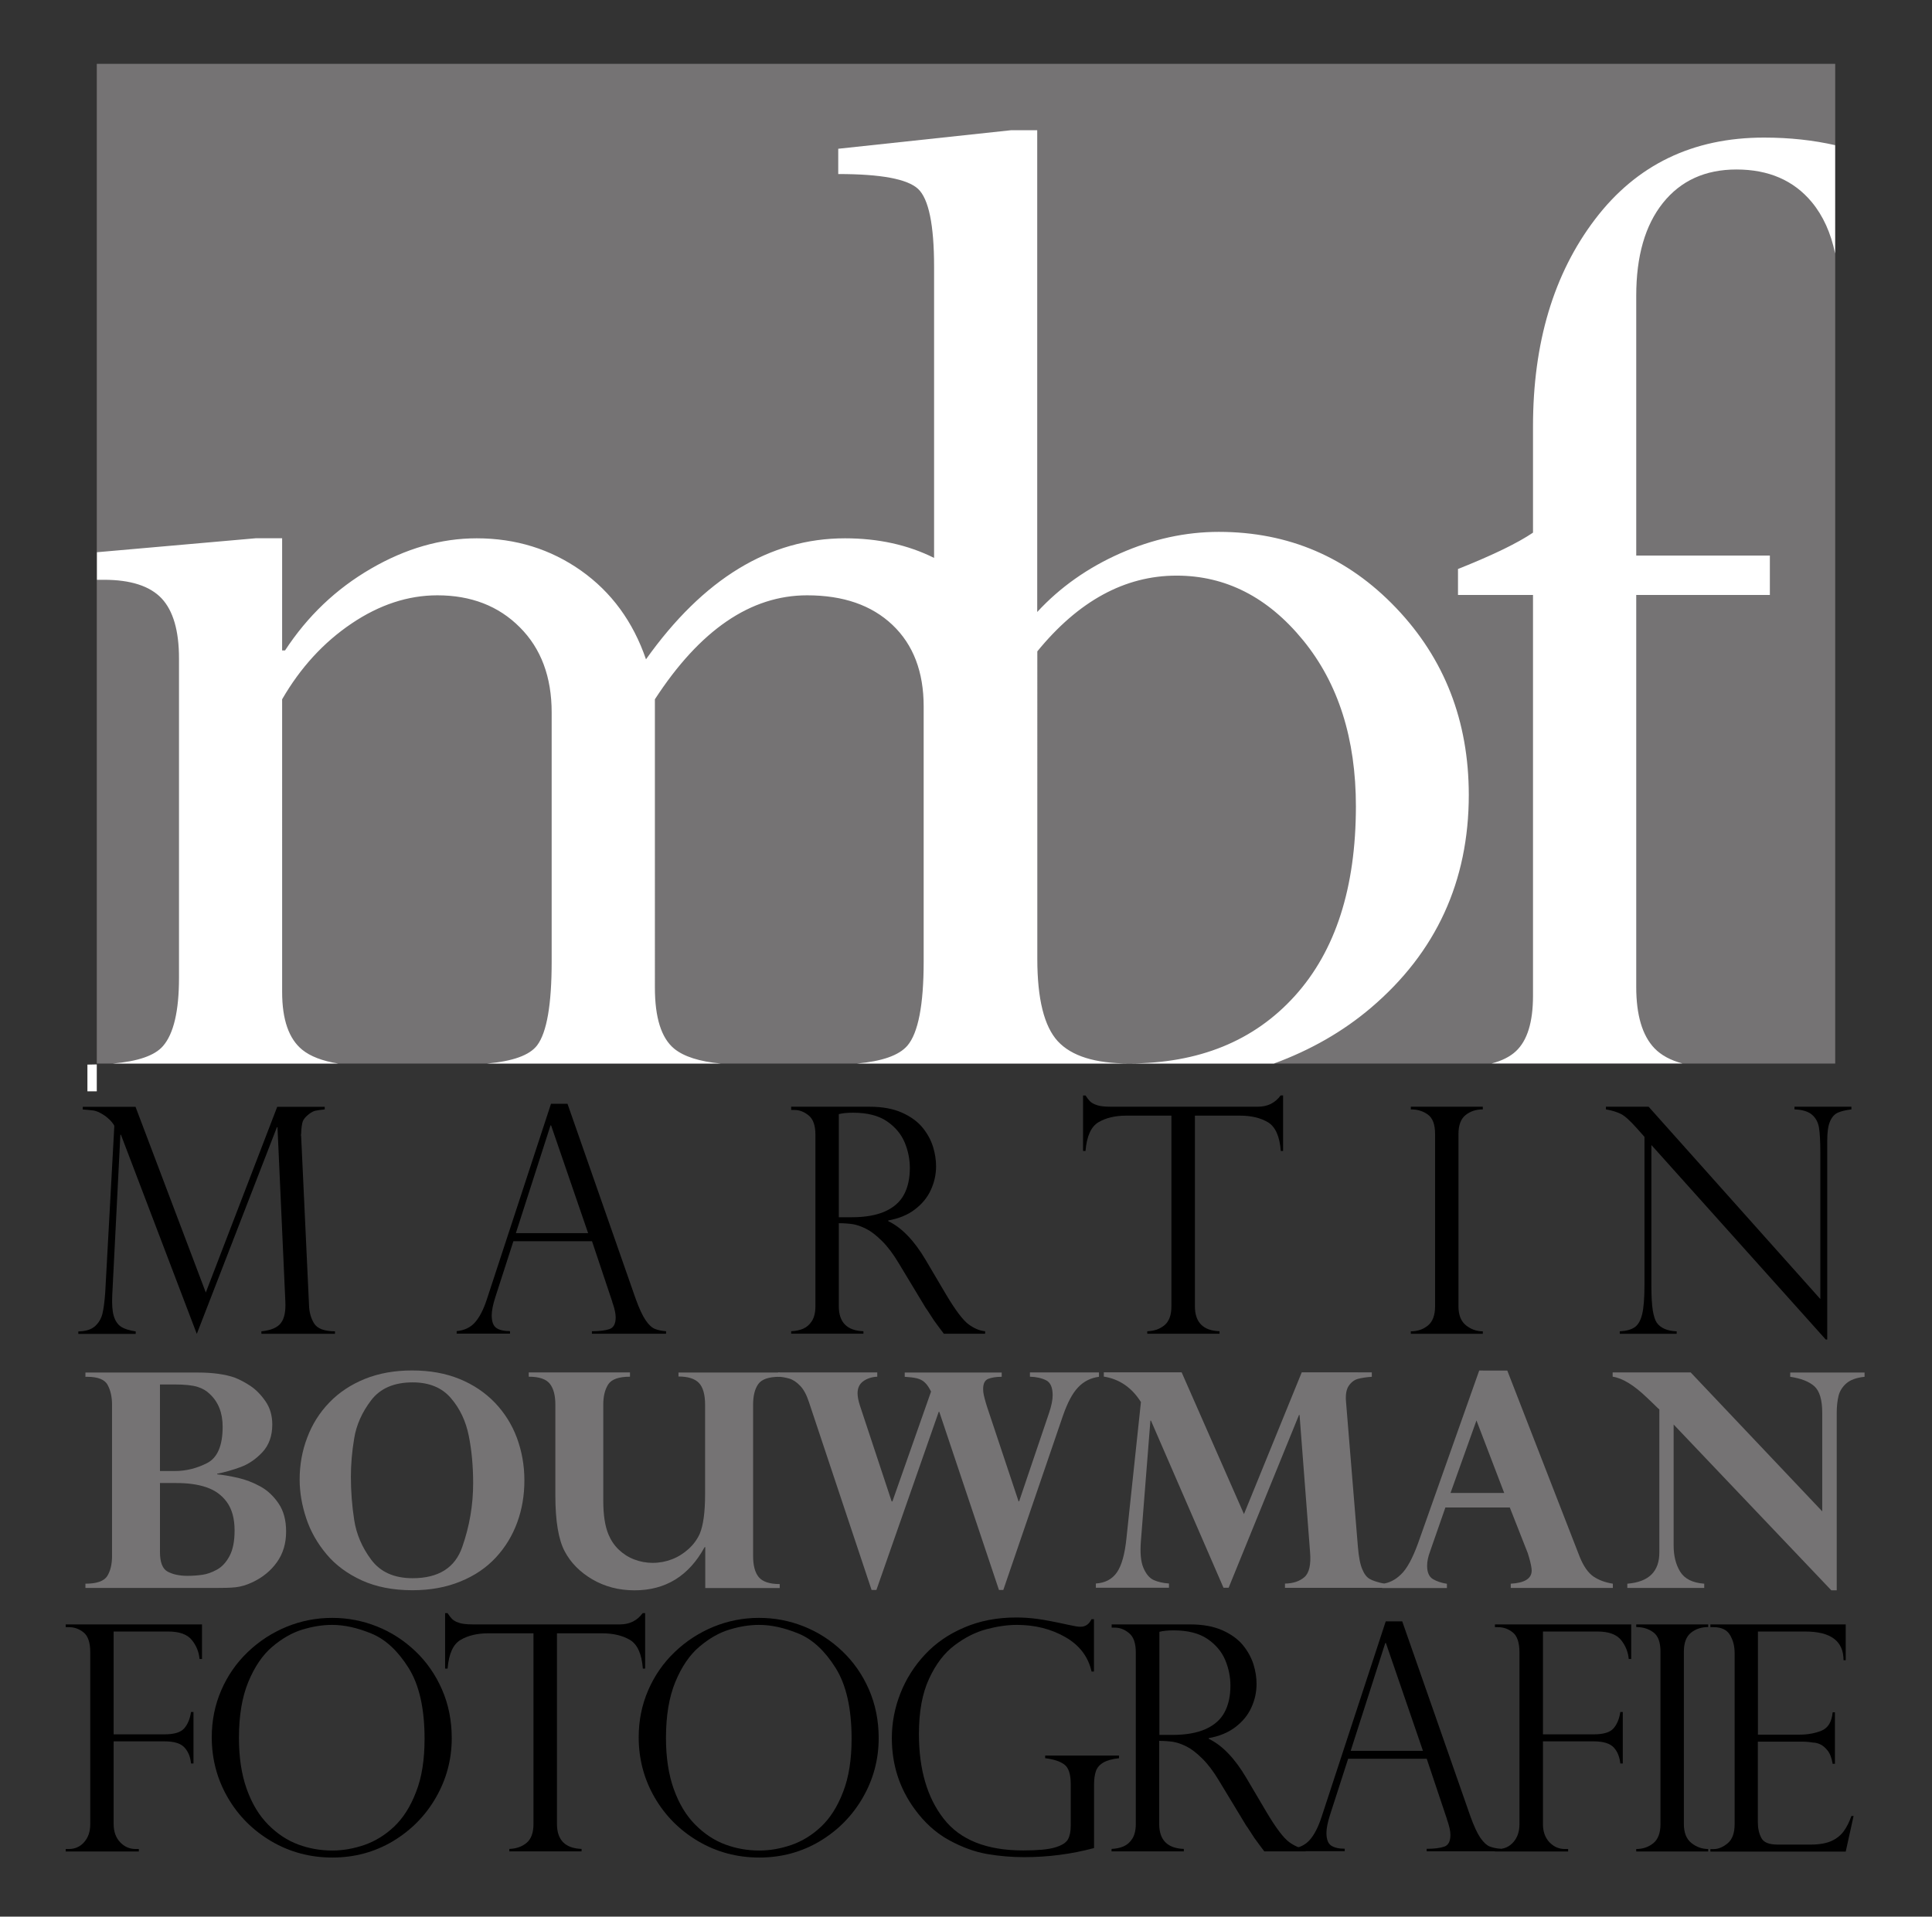 <?xml version="1.0" encoding="utf-8"?>
<!-- Generator: Adobe Illustrator 24.1.1, SVG Export Plug-In . SVG Version: 6.00 Build 0)  -->
<svg version="1.1" id="Layer_1" xmlns="http://www.w3.org/2000/svg" xmlns:xlink="http://www.w3.org/1999/xlink" x="0px" y="0px"
	 viewBox="0 0 204 202.41" style="enable-background:new 0 0 204 202.41;" xml:space="preserve">
<rect x="0" y="0" width="204" height="202.41" fill="#333333" stroke="none"/>
<style type="text/css">
	.st0{fill:#757374;}
	.st1{fill:none;}
	.st2{fill:#FFFFFF;}
</style>
<rect x="10.22" y="6.74" class="st0" width="183.56" height="105.58"/>
<rect x="4.89" y="-20.22" class="st1" width="195.41" height="27.26"/>
<g>
	<path class="st0" d="M22.72,167.7H9.02v-0.45c1.19,0,1.96-0.27,2.3-0.8c0.34-0.54,0.51-1.25,0.51-2.13v-15.97
		c0-0.81-0.15-1.51-0.46-2.08c-0.3-0.58-1.03-0.87-2.17-0.87H9.02v-0.45h11.86c1.58,0,2.88,0.18,3.92,0.54
		c0.52,0.21,1.08,0.5,1.65,0.88s1.1,0.92,1.58,1.61c0.48,0.69,0.72,1.51,0.72,2.46c0,1.2-0.35,2.18-1.04,2.92s-1.47,1.27-2.32,1.58
		c-0.85,0.31-1.67,0.54-2.46,0.7v0.06c0.65,0.06,1.38,0.19,2.19,0.37c0.81,0.19,1.59,0.48,2.35,0.9c0.76,0.41,1.4,1.01,1.94,1.8
		c0.54,0.79,0.8,1.78,0.8,2.97c0,1.26-0.32,2.33-0.97,3.24s-1.5,1.6-2.57,2.11c-0.63,0.3-1.24,0.48-1.82,0.54
		S23.55,167.7,22.72,167.7z M18.47,146.21h-1.58v9.14h1.58c1.17,0,2.31-0.28,3.4-0.84s1.64-1.84,1.64-3.84
		c0-1.47-0.46-2.63-1.39-3.48c-0.32-0.32-0.74-0.56-1.27-0.73C20.32,146.3,19.53,146.21,18.47,146.21z M18.62,156.62h-1.73v7.27
		c0,1.1,0.27,1.8,0.82,2.09c0.55,0.29,1.24,0.44,2.08,0.44c0.56,0,1.08-0.04,1.58-0.11c0.49-0.07,1-0.25,1.53-0.54
		c0.53-0.29,0.97-0.76,1.33-1.43s0.54-1.56,0.54-2.7c0-1.26-0.27-2.25-0.81-3s-1.27-1.27-2.19-1.58S19.81,156.62,18.62,156.62z"/>
	<path class="st0" d="M31.64,156.25c0-1.54,0.26-3.02,0.8-4.43c0.53-1.41,1.31-2.65,2.34-3.71c1.03-1.07,2.28-1.89,3.75-2.49
		c1.47-0.59,3.13-0.89,4.98-0.89c1.87,0,3.54,0.3,5.01,0.9s2.71,1.44,3.74,2.51c1.02,1.07,1.8,2.31,2.32,3.71
		c0.52,1.41,0.79,2.9,0.79,4.49c0,1.58-0.25,3.06-0.76,4.45c-0.51,1.39-1.26,2.62-2.25,3.69c-0.99,1.07-2.23,1.92-3.73,2.53
		c-1.5,0.62-3.19,0.93-5.09,0.93c-2.04,0-3.82-0.35-5.34-1.04c-1.52-0.7-2.76-1.61-3.72-2.76c-0.96-1.14-1.68-2.4-2.14-3.78
		S31.64,157.61,31.64,156.25z M37.05,155.96c0,1.54,0.12,3.07,0.35,4.56c0.23,1.5,0.83,2.9,1.8,4.2c0.97,1.3,2.42,1.95,4.37,1.95
		c2.73,0,4.48-1.1,5.24-3.3c0.77-2.2,1.15-4.44,1.15-6.73c0-1.78-0.15-3.45-0.46-5c-0.31-1.55-0.94-2.89-1.89-3.99
		c-0.95-1.11-2.3-1.66-4.04-1.66c-1.96,0-3.42,0.63-4.38,1.89c-0.96,1.26-1.56,2.6-1.79,4.02
		C37.16,153.33,37.05,154.68,37.05,155.96z"/>
	<path class="st0" d="M74.47,167.7v-4.31H74.4c-1.66,3.04-4.12,4.56-7.4,4.56c-1.66,0-3.14-0.39-4.46-1.16
		c-1.31-0.77-2.28-1.76-2.91-2.95c-0.66-1.24-0.99-3.21-0.99-5.92v-9.58c0-0.97-0.19-1.7-0.58-2.2c-0.39-0.5-1.13-0.75-2.23-0.75
		v-0.45h10.69v0.45c-1.17,0-1.94,0.27-2.29,0.8c-0.35,0.54-0.53,1.25-0.53,2.15v10.15c0,1.49,0.18,2.67,0.54,3.54
		c0.26,0.63,0.62,1.17,1.09,1.62c0.47,0.45,1.01,0.8,1.64,1.04c0.62,0.24,1.27,0.36,1.95,0.36c0.71,0,1.39-0.13,2.04-0.38
		c0.65-0.25,1.23-0.62,1.75-1.09c0.52-0.47,0.91-1.01,1.18-1.61c0.37-0.89,0.56-2.27,0.56-4.14v-9.48c0-1.08-0.22-1.85-0.65-2.3
		c-0.43-0.45-1.15-0.68-2.16-0.68v-0.42h10.69v0.45c-1.16,0-1.92,0.26-2.28,0.79c-0.36,0.52-0.53,1.25-0.53,2.16v15.97
		c0,1.01,0.2,1.76,0.6,2.24c0.4,0.48,1.14,0.73,2.21,0.73v0.42H74.47z"/>
	<path class="st0" d="M116.04,144.95v0.45c-0.86,0.11-1.6,0.48-2.19,1.1c-0.6,0.62-1.13,1.62-1.61,3l-6.3,18.41h-0.46l-6.3-18.81
		h-0.06l-6.58,18.81h-0.51l-6.61-19.83c-0.25-0.77-0.56-1.35-0.94-1.74c-0.38-0.39-0.76-0.64-1.14-0.75s-0.77-0.18-1.18-0.2v-0.45
		h10.47v0.45c-0.59,0.03-1.08,0.19-1.48,0.48c-0.4,0.29-0.6,0.71-0.6,1.27c0,0.35,0.08,0.78,0.25,1.3l3.35,10.12h0.08l4.08-11.6
		c-0.21-0.42-0.42-0.74-0.66-0.96c-0.23-0.22-0.51-0.36-0.84-0.44s-0.76-0.13-1.28-0.16v-0.45h10.24v0.45
		c-0.6,0-1.07,0.08-1.43,0.22c-0.36,0.15-0.53,0.51-0.53,1.07c0,0.22,0.02,0.43,0.07,0.64s0.11,0.47,0.2,0.77
		c0.09,0.3,0.14,0.47,0.15,0.49l3.32,9.96h0.06l3.17-9.36c0.25-0.75,0.37-1.36,0.37-1.84c0-0.82-0.23-1.35-0.69-1.58
		c-0.46-0.23-1.03-0.36-1.71-0.38v-0.45H116.04z"/>
	<path class="st0" d="M144.85,144.95v0.45c-0.6,0.04-1.09,0.12-1.47,0.22c-0.39,0.11-0.71,0.36-0.97,0.74
		c-0.26,0.39-0.35,0.96-0.28,1.72l1.25,15.27c0.09,1.07,0.24,1.86,0.46,2.37c0.21,0.51,0.47,0.85,0.79,1.03
		c0.31,0.18,0.81,0.34,1.49,0.49v0.45h-10.44v-0.45c0.88-0.02,1.56-0.25,2.06-0.69c0.5-0.44,0.7-1.32,0.59-2.63l-1.11-14.49h-0.06
		l-7.43,18.25h-0.54l-7.66-17.65h-0.06l-1,12.68c-0.1,1.25-0.02,2.2,0.26,2.86s0.65,1.1,1.1,1.3c0.46,0.2,0.99,0.32,1.6,0.36v0.45
		h-7.72v-0.45c0.98-0.06,1.72-0.45,2.22-1.17c0.5-0.72,0.84-1.92,1.01-3.6l1.53-14.39c-0.96-1.53-2.27-2.43-3.92-2.69v-0.45h8.22
		l6.58,14.97l6.1-14.97H144.85z"/>
	<path class="st0" d="M159.15,144.73l7.65,19.68c0.41,1.01,0.9,1.7,1.45,2.08c0.56,0.38,1.24,0.63,2.05,0.76v0.45h-10.78v-0.45
		c1.47-0.08,2.21-0.54,2.21-1.39c0-0.13-0.02-0.32-0.07-0.56c-0.05-0.24-0.11-0.5-0.19-0.77s-0.13-0.44-0.15-0.5l-1.9-4.83h-6.8
		l-1.62,4.65c-0.21,0.56-0.31,1.06-0.31,1.51c0,0.7,0.21,1.17,0.62,1.41c0.41,0.24,0.9,0.4,1.47,0.49v0.45h-6.83v-0.45
		c0.71-0.07,1.38-0.4,1.99-1c0.62-0.59,1.21-1.68,1.79-3.27l6.46-18.25H159.15z M153.16,157.67h5.67l-2.93-7.66L153.16,157.67z"/>
	<path class="st0" d="M178.53,144.95l13.88,14.66v-10.41c0-1.37-0.28-2.3-0.83-2.8c-0.56-0.5-1.41-0.83-2.55-1v-0.45h7.85v0.45
		c-0.87,0.09-1.51,0.33-1.93,0.7s-0.7,0.82-0.82,1.32c-0.12,0.5-0.19,1.1-0.19,1.78v18.75h-0.57l-16.65-17.51v12.8
		c0,1.07,0.23,1.99,0.69,2.74s1.3,1.18,2.54,1.27v0.45h-8.12v-0.45c2.28-0.18,3.4-1.3,3.38-3.35v-15.06
		c-0.06-0.04-0.14-0.11-0.25-0.22c-0.09-0.09-0.25-0.24-0.46-0.45c-0.22-0.21-0.41-0.39-0.59-0.56c-1.38-1.33-2.59-2.07-3.63-2.22
		v-0.45H178.53z"/>
</g>
<g>
	<path d="M34.29,116.88v0.28c-0.46,0.05-0.78,0.1-0.98,0.14c-0.2,0.04-0.41,0.15-0.65,0.33c-0.37,0.28-0.6,0.55-0.69,0.8
		c-0.09,0.25-0.15,0.68-0.17,1.3c-0.03,0.1-0.03,0.2,0,0.29l0.83,17.81c0.02,0.75,0.2,1.39,0.54,1.94c0.34,0.54,1.07,0.82,2.2,0.83
		v0.26H27.6v-0.26c1.02-0.11,1.71-0.4,2.07-0.89c0.36-0.48,0.51-1.23,0.46-2.25l-0.83-18.42h-0.06l-8.46,21.83l-8.01-21.03h-0.06
		l-0.86,16.99c-0.04,0.93,0.01,1.66,0.17,2.17c0.16,0.51,0.41,0.88,0.76,1.11s0.86,0.39,1.55,0.5v0.26H8.27v-0.26
		c0.77-0.01,1.36-0.2,1.76-0.55c0.4-0.36,0.66-0.81,0.79-1.34c0.13-0.54,0.22-1.27,0.29-2.21l0.96-17.58c0-0.07-0.07-0.18-0.2-0.35
		c-0.13-0.17-0.29-0.34-0.48-0.5s-0.37-0.3-0.55-0.4c-0.37-0.23-0.69-0.36-0.96-0.4c-0.27-0.04-0.65-0.07-1.14-0.11v-0.28h5.57
		l7.42,19.61l7.54-19.61H34.29z"/>
	<path d="M59.93,116.59l7.18,20.54c0.38,1.06,0.74,1.83,1.07,2.31s0.66,0.78,0.97,0.9c0.31,0.13,0.7,0.21,1.18,0.25v0.26H62.5v-0.26
		c0.8,0,1.42-0.08,1.86-0.23c0.43-0.15,0.65-0.56,0.65-1.24c0-0.37-0.1-0.86-0.31-1.48c-0.04-0.09-0.06-0.15-0.06-0.2l-2.13-6.36
		h-8.3l-1.9,5.89c-0.26,0.8-0.39,1.45-0.39,1.94c0,0.67,0.17,1.12,0.5,1.34s0.81,0.33,1.43,0.33v0.26h-5.63v-0.26
		c0.8-0.08,1.45-0.38,1.93-0.92c0.48-0.54,0.9-1.35,1.26-2.45l6.77-20.64H59.93z M54.47,130.23h7.63l-3.91-11.38h-0.06L54.47,130.23
		z"/>
	<path d="M83.87,117.22h-0.33v-0.34h8.3c1.33,0,2.47,0.21,3.39,0.62s1.65,0.94,2.17,1.57c0.52,0.63,0.88,1.3,1.11,2.01
		c0.22,0.71,0.33,1.4,0.33,2.08c0,0.87-0.18,1.7-0.55,2.5c-0.36,0.8-0.92,1.48-1.68,2.06c-0.75,0.58-1.7,0.97-2.82,1.17v0.07
		c1.43,0.69,2.76,2.07,3.97,4.13l2.16,3.66c0.98,1.64,1.76,2.67,2.35,3.11c0.59,0.43,1.17,0.68,1.75,0.73v0.26h-4.36
		c-0.18-0.24-0.36-0.47-0.52-0.69c-0.16-0.22-0.34-0.46-0.52-0.71c-0.11-0.16-0.27-0.41-0.48-0.74s-0.34-0.52-0.38-0.56l-2.86-4.74
		c-0.58-0.97-1.16-1.75-1.77-2.35c-0.6-0.6-1.16-1.03-1.68-1.29c-0.52-0.26-0.99-0.42-1.41-0.49c-0.42-0.06-0.91-0.1-1.47-0.1v8.77
		c0,1.7,0.87,2.58,2.6,2.64v0.26h-7.63v-0.26c0.48-0.02,0.9-0.11,1.27-0.27c0.37-0.16,0.68-0.43,0.92-0.81s0.37-0.9,0.37-1.55
		v-18.13c0-0.95-0.23-1.63-0.7-2.02C84.93,117.42,84.42,117.22,83.87,117.22z M88.57,128.55h1.37c1.43,0,2.61-0.21,3.52-0.62
		s1.58-1,1.99-1.77c0.41-0.76,0.62-1.7,0.62-2.81c0-0.92-0.18-1.83-0.55-2.71c-0.37-0.88-1-1.63-1.88-2.23
		c-0.88-0.6-2.08-0.9-3.57-0.9c-0.61,0-1.11,0.05-1.5,0.15V128.55z"/>
	<path d="M135.5,121.55h-0.26c-0.12-1.56-0.58-2.57-1.37-3.04c-0.79-0.46-1.77-0.69-2.93-0.69h-4.77v20.13c0,1.7,0.87,2.58,2.6,2.64
		v0.26h-7.63v-0.26c0.72-0.02,1.32-0.23,1.81-0.63c0.49-0.4,0.74-1.07,0.74-2.01v-20.13h-4.77c-1.16,0-2.14,0.23-2.92,0.69
		c-0.79,0.46-1.25,1.47-1.38,3.04h-0.26v-5.86h0.26c0.17,0.27,0.33,0.47,0.46,0.6c0.13,0.13,0.3,0.24,0.5,0.33
		c0.21,0.09,0.45,0.16,0.72,0.2c0.28,0.04,0.6,0.06,0.98,0.06h15.53c1.03,0,1.83-0.4,2.41-1.19h0.26V121.55z"/>
	<path d="M156.57,116.88v0.28c-0.72,0-1.32,0.2-1.82,0.6c-0.5,0.4-0.75,1.07-0.75,2v18.2c0,0.92,0.27,1.59,0.8,2.01
		c0.53,0.42,1.12,0.63,1.77,0.63v0.26h-7.6v-0.26c0.69,0,1.29-0.2,1.8-0.61c0.5-0.41,0.76-1.08,0.76-2.03v-18.2
		c0-1-0.25-1.68-0.76-2.05c-0.5-0.37-1.1-0.55-1.8-0.55v-0.28H156.57z"/>
	<path d="M195.49,116.88v0.28c-0.61,0.08-1.09,0.19-1.44,0.35s-0.63,0.47-0.82,0.93c-0.2,0.46-0.29,1.13-0.29,1.99v21.03h-0.16
		l-18.41-20.54v14.75c0,1.23,0.05,2.14,0.15,2.73s0.24,1.03,0.42,1.29c0.4,0.56,1.1,0.87,2.1,0.91v0.26h-6.01v-0.26
		c0.67-0.03,1.2-0.18,1.57-0.43c0.37-0.25,0.64-0.72,0.8-1.4c0.16-0.68,0.24-1.7,0.24-3.07v-15.64l-0.8-0.9
		c-0.71-0.8-1.27-1.31-1.69-1.52c-0.42-0.21-0.95-0.37-1.58-0.48v-0.28h4.51l18.13,20.31v-15.48c0-1.16-0.05-2.03-0.14-2.6
		c-0.09-0.58-0.34-1.04-0.73-1.38c-0.4-0.35-1.02-0.54-1.86-0.57v-0.28H195.49z"/>
</g>
<g>
	<path d="M6.94,171.83v-0.28h14.39v3.65h-0.26c-0.07-0.75-0.34-1.42-0.82-2.01c-0.48-0.59-1.31-0.89-2.48-0.89H12v10.86h5.37
		c1.02,0,1.71-0.21,2.08-0.63c0.37-0.42,0.61-1,0.72-1.73h0.26v5.44h-0.26c-0.06-0.68-0.29-1.25-0.68-1.68
		c-0.39-0.44-1.09-0.66-2.12-0.66H12v8.74c0,0.79,0.23,1.43,0.68,1.91c0.46,0.48,1,0.72,1.64,0.72h0.34v0.26H6.94v-0.26h0.33
		c0.65,0,1.19-0.24,1.62-0.73s0.64-1.12,0.64-1.9v-18.13c0-1.03-0.23-1.73-0.7-2.11c-0.47-0.38-0.99-0.56-1.56-0.56H6.94z"/>
	<path d="M47.7,183.56c0,2.25-0.56,4.34-1.67,6.27c-1.11,1.93-2.63,3.47-4.55,4.62c-1.92,1.14-4.05,1.72-6.38,1.72
		c-2.34,0-4.49-0.57-6.45-1.72c-1.95-1.15-3.49-2.69-4.61-4.63s-1.68-4.06-1.68-6.35c0-1.76,0.33-3.41,1-4.96
		c0.67-1.55,1.6-2.89,2.8-4.04c1.2-1.15,2.57-2.04,4.1-2.67c1.54-0.63,3.14-0.94,4.81-0.94c1.64,0,3.21,0.3,4.72,0.9
		c1.51,0.6,2.86,1.47,4.06,2.61s2.14,2.49,2.82,4.05S47.7,181.69,47.7,183.56z M44.83,183.63c0-3.19-0.56-5.69-1.69-7.49
		c-1.13-1.8-2.43-3.01-3.91-3.62c-1.48-0.61-2.87-0.92-4.17-0.92c-1.01,0-2.06,0.17-3.14,0.5c-1.09,0.33-2.14,0.94-3.17,1.81
		s-1.87,2.12-2.53,3.71c-0.66,1.6-0.99,3.57-0.99,5.91c0,2.06,0.27,3.86,0.82,5.4c0.55,1.54,1.3,2.79,2.26,3.76
		c0.96,0.97,2.02,1.67,3.17,2.1c1.16,0.43,2.36,0.64,3.61,0.64c1.12,0,2.25-0.2,3.39-0.59c1.14-0.4,2.19-1.04,3.14-1.94
		c0.95-0.9,1.72-2.11,2.31-3.65C44.54,187.71,44.83,185.84,44.83,183.63z"/>
	<path d="M68.14,176.22h-0.26c-0.12-1.56-0.58-2.57-1.37-3.04c-0.79-0.46-1.77-0.69-2.93-0.69h-4.77v20.13c0,1.7,0.87,2.58,2.6,2.64
		v0.26h-7.63v-0.26c0.72-0.02,1.32-0.23,1.81-0.63c0.49-0.4,0.74-1.07,0.74-2.01v-20.13h-4.77c-1.16,0-2.14,0.23-2.92,0.69
		c-0.79,0.46-1.25,1.47-1.38,3.04h-0.26v-5.86h0.26c0.17,0.27,0.33,0.47,0.46,0.6c0.13,0.13,0.3,0.24,0.5,0.33
		c0.21,0.09,0.45,0.16,0.72,0.2c0.28,0.04,0.6,0.06,0.98,0.06h15.53c1.03,0,1.83-0.4,2.41-1.19h0.26V176.22z"/>
	<path d="M92.78,183.56c0,2.25-0.56,4.34-1.67,6.27c-1.11,1.93-2.63,3.47-4.55,4.62c-1.92,1.14-4.05,1.72-6.38,1.72
		c-2.34,0-4.49-0.57-6.45-1.72c-1.95-1.15-3.49-2.69-4.61-4.63s-1.68-4.06-1.68-6.35c0-1.76,0.33-3.41,1-4.96
		c0.67-1.55,1.6-2.89,2.8-4.04c1.2-1.15,2.57-2.04,4.1-2.67c1.54-0.63,3.14-0.94,4.81-0.94c1.64,0,3.21,0.3,4.72,0.9
		c1.51,0.6,2.86,1.47,4.06,2.61s2.14,2.49,2.82,4.05S92.78,181.69,92.78,183.56z M89.92,183.63c0-3.19-0.56-5.69-1.69-7.49
		c-1.13-1.8-2.43-3.01-3.91-3.62c-1.48-0.61-2.87-0.92-4.17-0.92c-1.01,0-2.06,0.17-3.14,0.5c-1.09,0.33-2.14,0.94-3.17,1.81
		s-1.87,2.12-2.53,3.71c-0.66,1.6-0.99,3.57-0.99,5.91c0,2.06,0.27,3.86,0.82,5.4c0.55,1.54,1.3,2.79,2.26,3.76
		c0.96,0.97,2.02,1.67,3.17,2.1c1.16,0.43,2.36,0.64,3.61,0.64c1.12,0,2.25-0.2,3.39-0.59c1.14-0.4,2.19-1.04,3.14-1.94
		c0.95-0.9,1.72-2.11,2.31-3.65C89.62,187.71,89.92,185.84,89.92,183.63z"/>
	<path d="M115.52,176.53h-0.26c-0.35-1.56-1.27-2.78-2.77-3.64c-1.5-0.86-3.21-1.29-5.13-1.29c-1,0-2.07,0.16-3.21,0.46
		c-1.15,0.31-2.26,0.87-3.35,1.69c-1.08,0.81-1.99,1.99-2.7,3.54c-0.72,1.55-1.07,3.49-1.07,5.83c0,3.73,0.87,6.72,2.61,8.95
		c1.74,2.24,4.54,3.35,8.39,3.35c1.52,0,2.64-0.1,3.35-0.31c0.72-0.21,1.17-0.49,1.38-0.85c0.2-0.36,0.3-0.84,0.3-1.45v-4.39
		c0-1.04-0.22-1.73-0.67-2.07c-0.45-0.34-1.13-0.56-2.03-0.67v-0.28h7.8v0.28c-0.72,0.08-1.27,0.23-1.66,0.46s-0.65,0.53-0.78,0.9
		c-0.13,0.37-0.2,0.86-0.2,1.46v6.67c-2.39,0.64-4.85,0.96-7.39,0.96c-1.31,0-2.61-0.11-3.89-0.33c-1.28-0.22-2.62-0.7-4-1.45
		c-1.39-0.75-2.62-1.86-3.68-3.32c-1.6-2.2-2.39-4.69-2.39-7.47c0-1.62,0.3-3.19,0.9-4.72c0.6-1.53,1.47-2.9,2.6-4.11
		s2.52-2.17,4.16-2.86c1.64-0.7,3.46-1.05,5.45-1.05c0.77,0,1.52,0.05,2.26,0.15c0.74,0.1,1.84,0.31,3.3,0.63
		c0.57,0.13,0.99,0.2,1.24,0.2c0.53,0,0.92-0.27,1.17-0.8h0.26V176.53z"/>
	<path d="M117.71,171.89h-0.33v-0.34h8.3c1.33,0,2.47,0.21,3.39,0.62s1.65,0.94,2.17,1.57c0.51,0.63,0.88,1.3,1.11,2.01
		c0.22,0.71,0.33,1.4,0.33,2.08c0,0.87-0.18,1.7-0.55,2.5c-0.36,0.8-0.92,1.48-1.68,2.06c-0.75,0.58-1.7,0.97-2.82,1.17v0.07
		c1.43,0.69,2.76,2.07,3.97,4.13l2.16,3.66c0.98,1.64,1.76,2.67,2.35,3.11c0.59,0.43,1.17,0.68,1.75,0.73v0.26h-4.36
		c-0.18-0.24-0.36-0.47-0.52-0.69c-0.16-0.22-0.34-0.46-0.52-0.71c-0.11-0.16-0.27-0.41-0.48-0.74c-0.21-0.33-0.34-0.52-0.38-0.56
		l-2.87-4.74c-0.58-0.97-1.16-1.75-1.77-2.35c-0.6-0.6-1.16-1.03-1.68-1.29c-0.52-0.26-0.99-0.42-1.41-0.49
		c-0.42-0.06-0.91-0.1-1.47-0.1v8.77c0,1.7,0.87,2.58,2.6,2.64v0.26h-7.63v-0.26c0.48-0.02,0.9-0.11,1.27-0.27
		c0.37-0.16,0.68-0.43,0.92-0.81s0.37-0.9,0.37-1.55v-18.13c0-0.95-0.23-1.63-0.7-2.02S118.27,171.89,117.71,171.89z M122.42,183.22
		h1.37c1.43,0,2.61-0.21,3.52-0.62s1.58-1,1.99-1.77c0.41-0.76,0.62-1.7,0.62-2.81c0-0.92-0.18-1.83-0.55-2.71
		c-0.37-0.88-1-1.63-1.88-2.23c-0.88-0.6-2.08-0.9-3.57-0.9c-0.61,0-1.11,0.05-1.5,0.15V183.22z"/>
	<path d="M148.07,171.25l7.18,20.54c0.38,1.06,0.74,1.83,1.07,2.31c0.34,0.48,0.66,0.78,0.97,0.9s0.7,0.21,1.18,0.25v0.26h-7.83
		v-0.26c0.8,0,1.42-0.08,1.86-0.23c0.43-0.15,0.65-0.56,0.65-1.24c0-0.37-0.1-0.86-0.31-1.48c-0.04-0.09-0.06-0.15-0.06-0.2
		l-2.13-6.36h-8.3l-1.9,5.89c-0.26,0.8-0.39,1.45-0.39,1.94c0,0.67,0.17,1.12,0.5,1.34c0.34,0.22,0.81,0.33,1.43,0.33v0.26h-5.63
		v-0.26c0.8-0.08,1.45-0.38,1.93-0.92s0.9-1.35,1.26-2.45l6.77-20.64H148.07z M142.62,184.9h7.63l-3.91-11.38h-0.07L142.62,184.9z"
		/>
	<path d="M157.85,171.83v-0.28h14.39v3.65h-0.26c-0.07-0.75-0.34-1.42-0.82-2.01c-0.48-0.59-1.31-0.89-2.48-0.89h-5.76v10.86h5.37
		c1.02,0,1.71-0.21,2.08-0.63c0.37-0.42,0.61-1,0.72-1.73h0.26v5.44h-0.26c-0.07-0.68-0.29-1.25-0.68-1.68s-1.09-0.66-2.12-0.66
		h-5.37v8.74c0,0.79,0.23,1.43,0.68,1.91c0.46,0.48,1,0.72,1.64,0.72h0.34v0.26h-7.73v-0.26h0.33c0.65,0,1.19-0.24,1.62-0.73
		s0.64-1.12,0.64-1.9v-18.13c0-1.03-0.23-1.73-0.7-2.11c-0.47-0.38-0.99-0.56-1.56-0.56H157.85z"/>
	<path d="M180.37,171.55v0.28c-0.72,0-1.32,0.2-1.82,0.6c-0.5,0.4-0.75,1.07-0.75,2v18.2c0,0.92,0.27,1.59,0.8,2.01
		c0.53,0.42,1.12,0.63,1.77,0.63v0.26h-7.6v-0.26c0.69,0,1.29-0.2,1.8-0.61c0.5-0.41,0.76-1.08,0.76-2.03v-18.2
		c0-1-0.25-1.68-0.76-2.05c-0.5-0.37-1.1-0.55-1.8-0.55v-0.28H180.37z"/>
	<path d="M180.6,171.83v-0.28h14.29v3.78h-0.23c0-2.02-1.35-3.03-4.04-3.03h-5v10.89h4.39c0.87,0,1.64-0.14,2.33-0.42
		c0.68-0.28,1.08-0.93,1.17-1.94h0.24v5.44h-0.24c-0.1-0.62-0.28-1.09-0.55-1.42c-0.27-0.33-0.54-0.55-0.81-0.66
		c-0.27-0.11-0.5-0.16-0.71-0.16c-0.39-0.07-0.8-0.1-1.22-0.1h-4.61v8.51c0,0.64,0.12,1.19,0.37,1.66c0.24,0.47,0.81,0.7,1.7,0.7
		h3.57c0.86,0,1.56-0.13,2.12-0.37c0.55-0.25,0.99-0.6,1.31-1.04s0.59-0.98,0.81-1.61h0.23l-0.83,3.76H180.6v-0.26h0.33
		c0.51,0,1.01-0.21,1.5-0.62s0.73-1.08,0.73-2.02v-18.07c0-0.74-0.17-1.38-0.5-1.92c-0.33-0.54-0.91-0.81-1.73-0.81H180.6z"/>
</g>
<path class="st2" d="M186.26,14.53c-7.53,0-13.47,2.88-17.84,8.63c-4.37,5.75-6.55,13.04-6.55,21.88v11.21
	c-1.62,1.1-4.26,2.38-7.92,3.84v2.74h7.92v42.33c0,2.78-0.6,4.73-1.8,5.85c-0.63,0.59-1.49,1.02-2.57,1.3h20.15
	c-1.24-0.33-2.24-0.86-2.96-1.61c-1.28-1.34-1.92-3.5-1.92-6.48V62.83h14.11v-4.16h-14.11V31.23c0-4.18,0.94-7.45,2.82-9.8
	s4.47-3.53,7.76-3.53c3.4,0,6.05,1.15,7.96,3.45c1.19,1.44,2.01,3.25,2.46,5.42V15.33C191.48,14.81,188.99,14.53,186.26,14.53z"/>
<path class="st2" d="M10.22,112.41c-0.32,0.01-0.64,0.02-0.99,0.02v2.82h0.99V112.41z"/>
<path class="st2" d="M147.42,64.21c-5.11-5.36-11.35-8.04-18.73-8.04c-3.51,0-6.98,0.76-10.41,2.27c-3.43,1.52-6.35,3.58-8.76,6.19
	V13.75h-2.74l-18.27,1.96v2.67c4.49,0,7.3,0.52,8.43,1.57c1.12,1.05,1.69,3.79,1.69,8.23v30.74c-2.76-1.38-5.9-2.07-9.41-2.07
	c-7.95,0-14.95,4.26-21.01,12.78c-1.36-3.97-3.65-7.1-6.86-9.37c-3.22-2.27-6.89-3.41-11.02-3.41c-3.76,0-7.49,1.07-11.17,3.21
	c-3.69,2.14-6.7,5.02-9.06,8.63h-0.31V56.84h-2.74l-16.81,1.48v2.91h0.74c2.82,0,4.85,0.66,6.08,1.96c1.23,1.31,1.84,3.43,1.84,6.35
	v33.72c0,3.5-0.56,5.91-1.69,7.21c-0.87,1.01-2.65,1.62-5.32,1.85h23.83c-1.68-0.27-2.95-0.76-3.81-1.46
	c-1.41-1.15-2.12-3.18-2.12-6.1V73.85c1.93-3.34,4.38-6.01,7.33-8c2.95-1.99,5.97-2.98,9.06-2.98c3.55,0,6.46,1.12,8.7,3.37
	c2.25,2.24,3.37,5.25,3.37,9v26.3c0,4.54-0.51,7.49-1.53,8.85c-0.79,1.05-2.57,1.69-5.32,1.93h24.72c-2.27-0.21-3.91-0.74-4.93-1.57
	c-1.36-1.12-2.04-3.27-2.04-6.46V73.85c4.76-7.32,10.11-10.98,16.07-10.98c3.82,0,6.82,1.04,9.02,3.13c2.2,2.09,3.29,4.96,3.29,8.61
	v26.93c0,4.59-0.58,7.56-1.72,8.89c-0.89,1.03-2.67,1.65-5.34,1.89h44.04c3.89-1.43,7.31-3.39,10.25-5.89
	c6.88-5.85,10.33-13.36,10.33-22.5C155.08,76.14,152.53,69.57,147.42,64.21z M136.72,105.18c-4.3,4.76-10.14,7.13-17.52,7.13
	c-3.56,0-6.06-0.78-7.51-2.35c-1.44-1.57-2.16-4.47-2.16-8.7V68.79c4.35-5.33,9.25-8,14.7-8c5.19,0,9.64,2.27,13.36,6.82
	c3.72,4.55,5.58,10.4,5.58,17.56C143.16,93.76,141.02,100.42,136.72,105.18z"/>
</svg>
